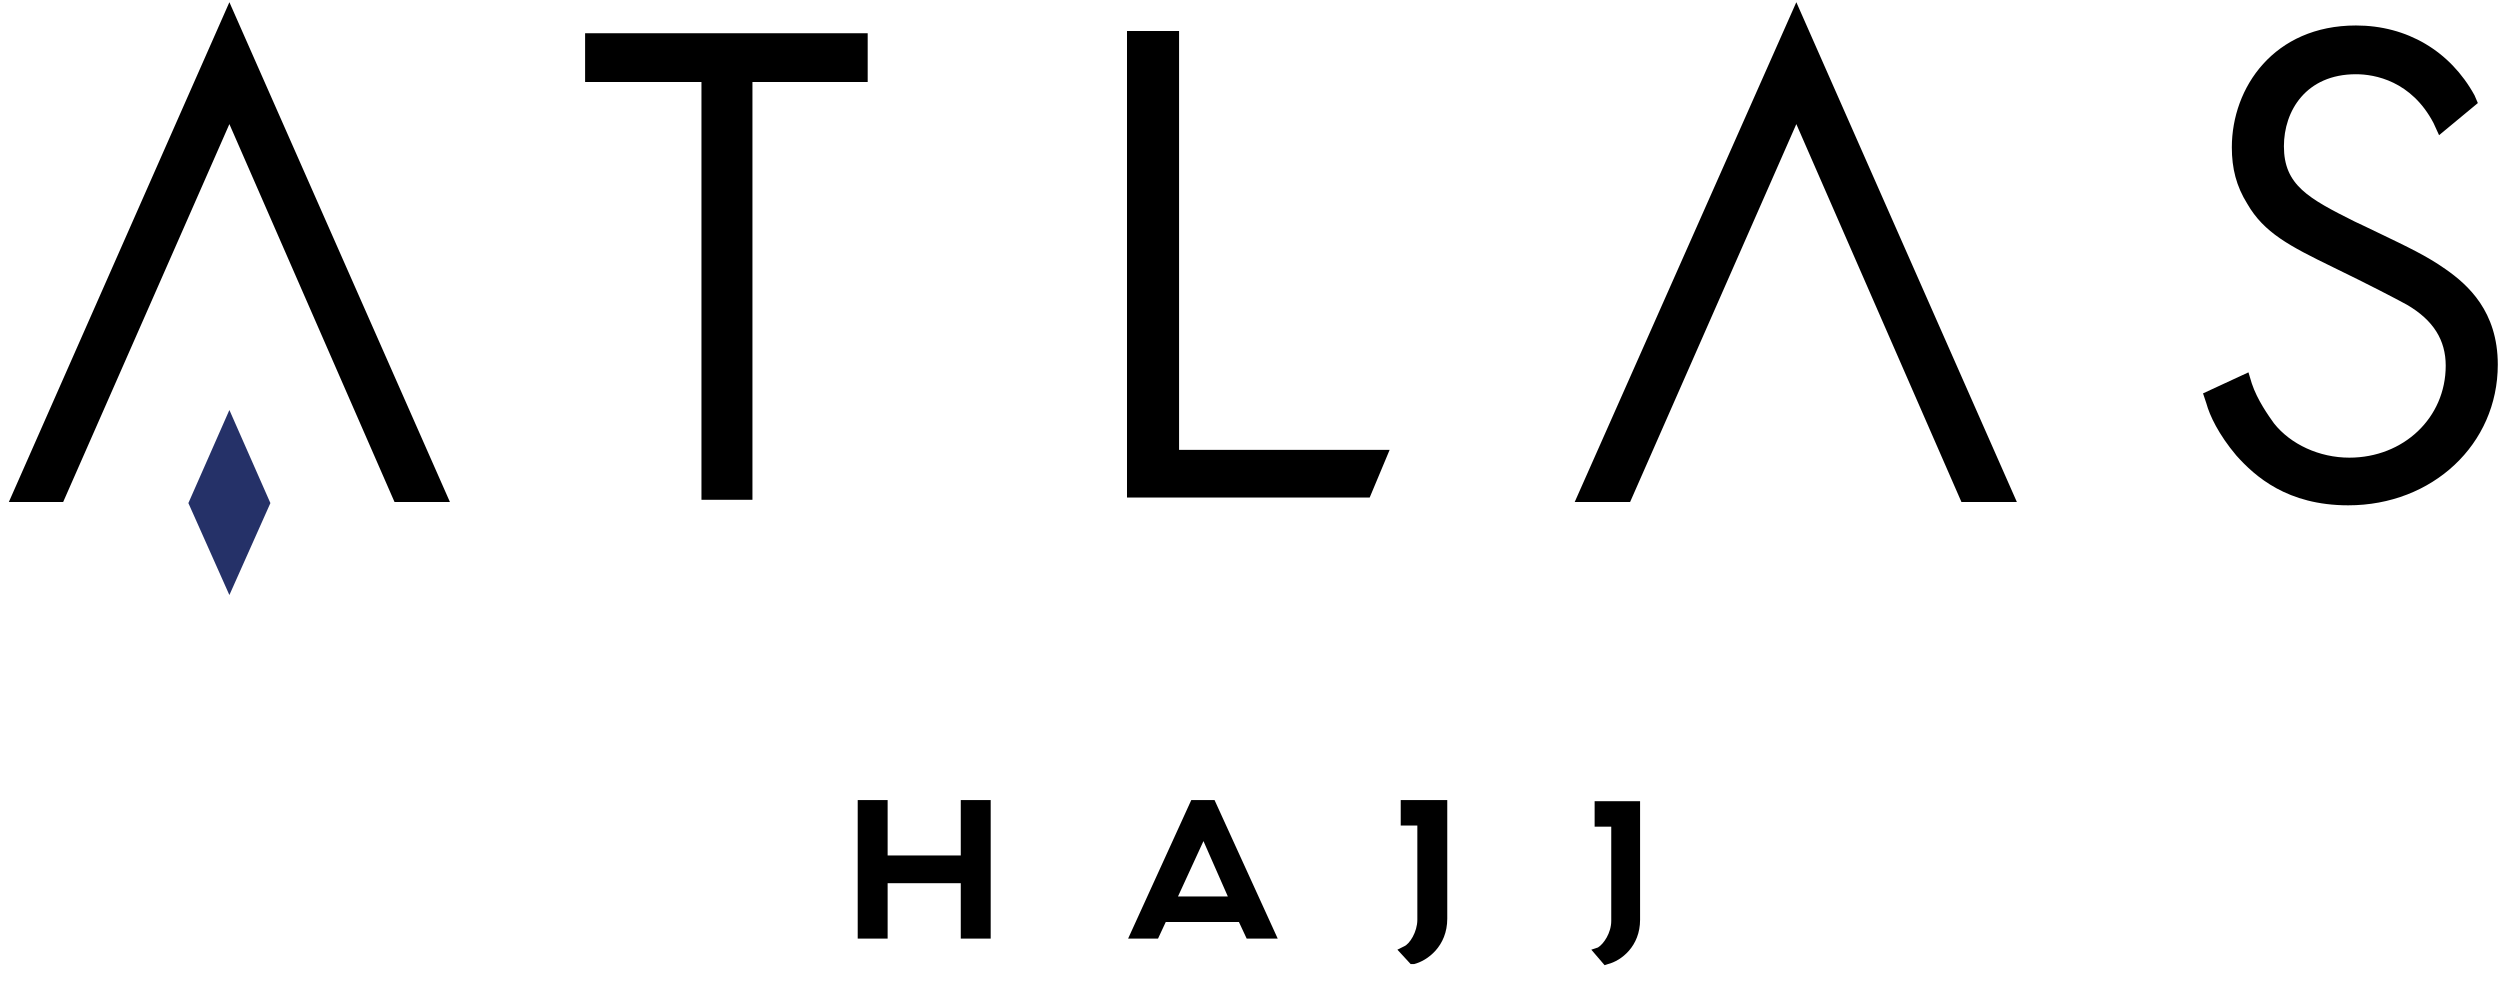 <svg width="94" height="37" viewBox="0 0 94 37" fill="none" xmlns="http://www.w3.org/2000/svg">
<path d="M88.292 19C86 19 84.792 17.916 84.084 17.125C83.417 16.333 83.084 15.625 82.959 15.166L82.834 14.791L84.542 14L84.667 14.416C84.875 15.041 85.292 15.625 85.5 15.916C86.125 16.708 87.209 17.208 88.334 17.208C90.375 17.208 91.959 15.708 91.959 13.75C91.959 12.791 91.5 12.041 90.5 11.458C90.042 11.208 89.084 10.708 87.709 10.041C86.084 9.25 85.125 8.75 84.5 7.666C84.084 7 83.917 6.333 83.917 5.541C83.917 3.291 85.5 0.958 88.584 0.958C90.5 0.958 92.125 1.916 93.042 3.583L93.167 3.875L91.709 5.083L91.5 4.625C90.667 3.041 89.292 2.791 88.584 2.791C86.709 2.791 85.875 4.166 85.875 5.5C85.875 6.958 86.792 7.458 88.542 8.333C88.542 8.333 89.167 8.625 89.417 8.75C90.542 9.291 91.25 9.625 91.959 10.125C92.792 10.708 93.917 11.708 93.917 13.708C93.917 16.708 91.459 19 88.292 19Z" fill="black"/>
<path d="M14.834 18.875L8.625 4.666L2.375 18.875H0.333L8.625 0.083L16.917 18.875H14.834Z" fill="black"/>
<path d="M73.75 18.875L67.542 4.666L61.292 18.875H59.209L67.542 0.083L75.834 18.875H73.75Z" fill="black"/>
<path d="M26.375 18.792V3.083H22V1.25H32.625V3.083H28.292V18.792H26.375Z" fill="black"/>
<path d="M42.375 18.708V1.166H44.333V16.916H52.25L51.5 18.708H42.375Z" fill="black"/>
<path d="M52.542 35.708L52.792 35.583C53 35.5 53.292 35.041 53.292 34.583V31.041H52.667V30.083H54.417V34.541C54.417 35.583 53.667 36.125 53.167 36.25H53.042L52.542 35.708ZM59.833 35.708L60.083 35.625C60.292 35.5 60.583 35.083 60.583 34.625V31.083H59.958V30.125H61.667V34.583C61.667 35.583 60.958 36.125 60.458 36.25L60.333 36.291L59.833 35.708ZM46.875 35.291L46.583 34.666H43.833L43.542 35.291H42.417L44.792 30.083H45.667L48.042 35.291H46.875ZM46.167 33.708L45.25 31.625L44.292 33.708H46.167ZM36.125 35.291V33.208H33.375V35.291H32.25V30.083H33.375V32.166H36.125V30.083H37.25V35.291H36.125Z" fill="black"/>
<path d="M10.167 18.916L8.625 22.374L7.083 18.916L8.625 15.416L10.167 18.916Z" fill="#253168"/>
</svg>
